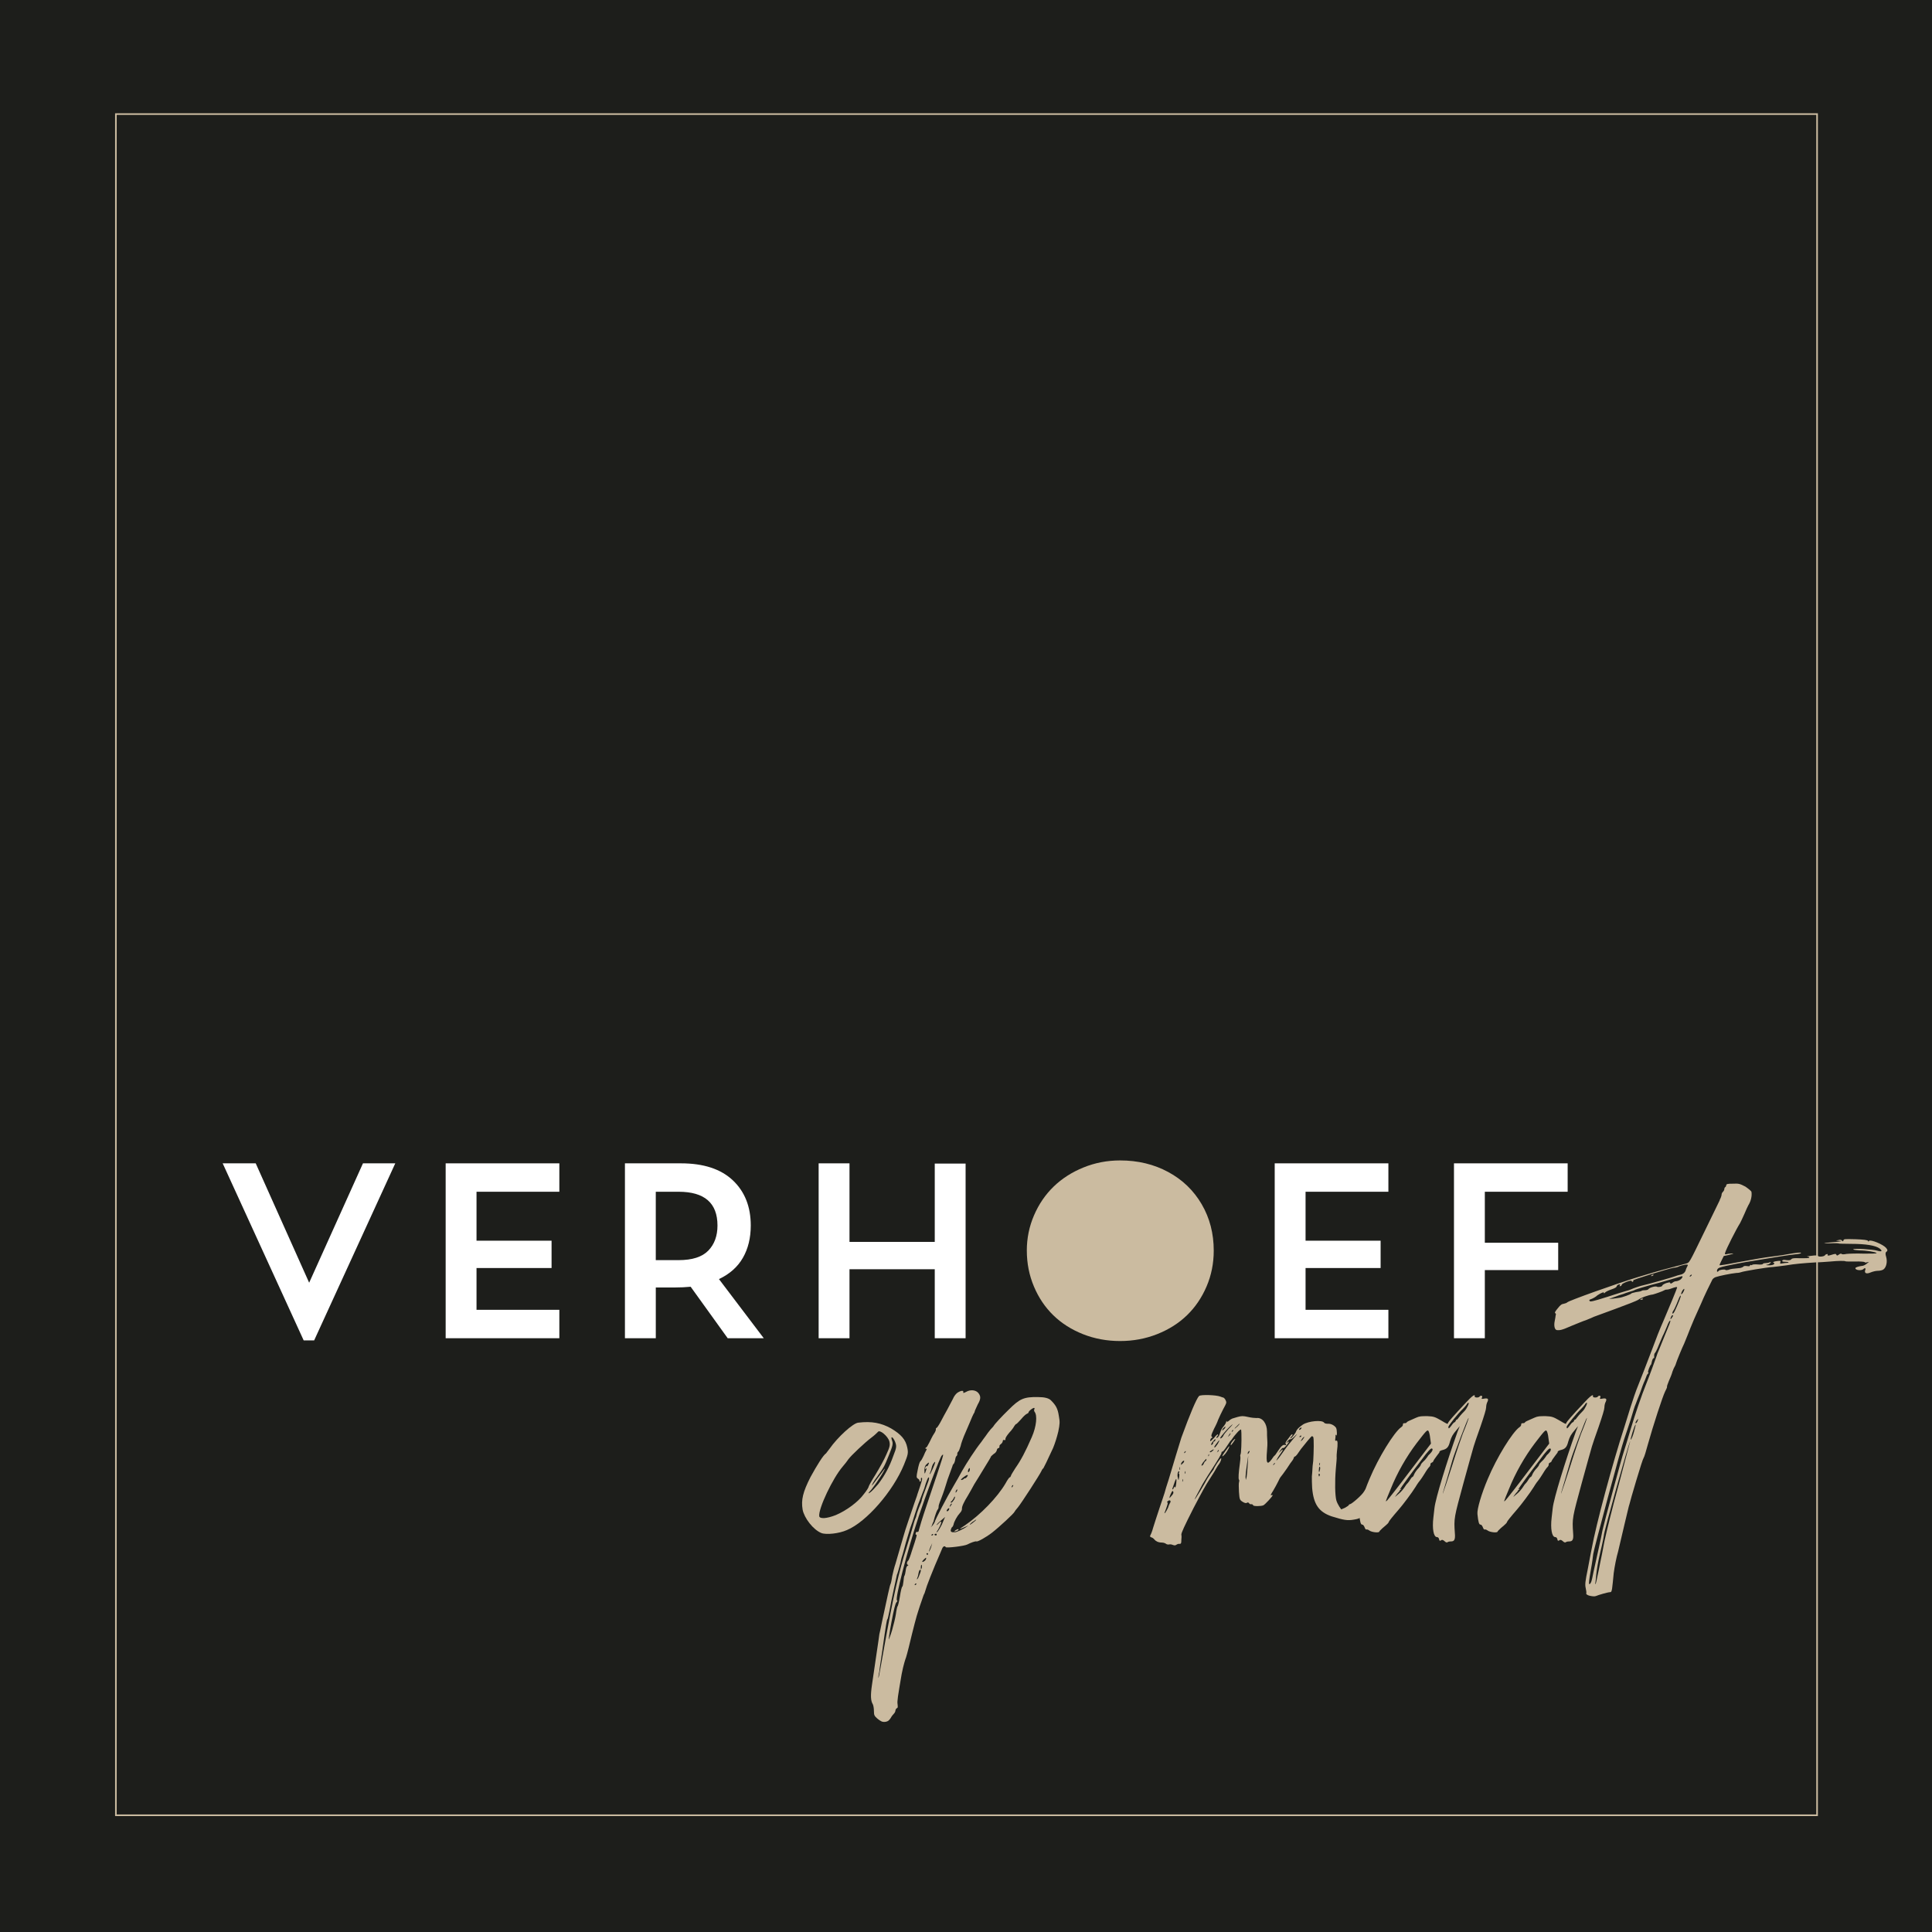 <?xml version="1.0" encoding="UTF-8"?><svg id="uuid-f770f412-1c97-4e77-9f81-464712ecedd2" xmlns="http://www.w3.org/2000/svg" viewBox="0 0 1190.55 1190.55"><defs><style>.uuid-113cc722-b016-48ab-9b94-e166f8f3c3d2{fill:#fff;}.uuid-d7983bf3-2914-4011-b4fd-fb857e7a0392{fill:#cbbba0;}.uuid-a1a0e86c-17f5-4c3f-8bd8-c977edbc4a50{fill:#1d1e1b;}.uuid-2787e0dc-ceef-4ce4-9bda-de5d6b539812{fill:none;stroke:#cbbba0;stroke-miterlimit:10;}</style></defs><rect class="uuid-a1a0e86c-17f5-4c3f-8bd8-c977edbc4a50" x="-51.64" y="-40.37" width="1273.2" height="1273.2"/><path class="uuid-113cc722-b016-48ab-9b94-e166f8f3c3d2" d="m137.22,716.88h20.36l32.93,73.57,33.16-73.57h19.91l-50,109.12h-6.44l-49.92-109.12Z"/><path class="uuid-113cc722-b016-48ab-9b94-e166f8f3c3d2" d="m274.63,824.65v-107.77h70.05v17.51h-51.04v30.16h46.25v16.84h-46.25v25.75h51.04v17.51h-70.05Z"/><path class="uuid-113cc722-b016-48ab-9b94-e166f8f3c3d2" d="m385.1,824.65v-107.77h34.5c13.92,0,24.57,3.48,31.96,10.44,7.38,6.96,11.08,16.25,11.08,27.88,0,7.63-1.62,14.27-4.86,19.91-3.24,5.64-8.16,10-14.74,13.1l27.62,36.45h-22.23l-22.83-31.73c-3.09.3-6.31.45-9.65.45h-11.83v31.28h-19.01Zm19.01-48.12h14.07c8.38,0,14.47-1.95,18.26-5.84,3.79-3.89,5.69-9.06,5.69-15.49,0-13.87-7.98-20.81-23.95-20.81h-14.07v42.14Z"/><path class="uuid-113cc722-b016-48ab-9b94-e166f8f3c3d2" d="m504.47,824.65v-107.77h19.01v48.42h52.54v-48.27h19.01v107.62h-19.01v-42.51h-52.54v42.51h-19.01Z"/><path class="uuid-d7983bf3-2914-4011-b4fd-fb857e7a0392" d="m632.75,770.66c0-7.63,1.48-14.88,4.45-21.76s7.01-12.79,12.12-17.73c5.11-4.94,11.23-8.85,18.34-11.74,7.11-2.89,14.63-4.34,22.57-4.34,10.99,0,20.88,2.38,29.68,7.14s15.66,11.38,20.61,19.86c4.95,8.48,7.42,18,7.42,28.57,0,7.84-1.47,15.2-4.42,22.09-2.95,6.89-6.96,12.79-12.03,17.71-5.07,4.92-11.19,8.8-18.36,11.65-7.17,2.84-14.8,4.27-22.89,4.27s-15.75-1.41-22.87-4.23c-7.11-2.82-13.2-6.69-18.26-11.61s-9.06-10.83-11.97-17.75c-2.92-6.92-4.38-14.29-4.38-22.13Z"/><path class="uuid-113cc722-b016-48ab-9b94-e166f8f3c3d2" d="m785.51,824.65v-107.77h70.05v17.51h-51.04v30.16h46.25v16.84h-46.25v25.75h51.04v17.51h-70.05Z"/><path class="uuid-113cc722-b016-48ab-9b94-e166f8f3c3d2" d="m895.98,824.65v-107.77h70.05v17.51h-51.04v31.43h45.21v16.84h-45.21v41.99h-19.01Z"/><path class="uuid-d7983bf3-2914-4011-b4fd-fb857e7a0392" d="m549.05,880.19c6.2,3.69,9.05,6.87,10.05,11.9.67,3.35.5,4.19-2.01,10.39-6.7,16.42-23.12,35.35-35.18,40.38-4.86,2.18-12.73,3.02-15.75,1.84-5.03-2.01-10.55-9.21-11.56-14.41-1.01-6.03.17-10.89,4.86-20.1,3.85-7.04,7.87-13.57,9.55-14.58.17-.17,1.17-1.51,2.18-2.85,5.03-7.2,14.58-15.92,17.76-16.08,8.21-1,14.07.17,20.11,3.52Zm-26.3,19.1c-.67,1-2.18,3.02-3.52,4.52-6.03,7.04-14.91,25.63-14.41,30.49.33,1.84,4.69,1.51,10.22-.67,6.37-2.68,13.74-8.04,17.26-12.9,1.67-2.01,3.02-4.19,3.02-4.69,0-.33,1.84-3.69,4.19-7.37,2.35-3.85,5.36-9.21,6.7-12.4,2.18-4.69,2.34-5.86,1.84-8.04-.84-3.18-6.03-7.54-7.04-5.86-.5.5-2.18,2.18-4.02,3.52-4.02,3.02-12.57,11.06-14.24,13.4Zm26.97-11.56c.67,1.84.5,3.02-1.84,8.71-3.02,7.54-3.18,7.71-7.71,14.07-1.84,2.35-3.02,4.69-2.85,4.86,0,.17,1.84-2.18,4.02-5.19,2.18-2.85,3.85-5.19,3.85-5.19.5.5-5.36,9.38-8.04,12.73-2.35,2.51-2.51,3.02-1,2.01.84-.5,3.18-3.02,5.03-5.19,4.19-5.53,6.87-10.55,9.38-17.59,2.01-5.03,2.01-5.86,1.01-8.54-1.34-3.18-3.02-3.85-1.84-.67Z"/><path class="uuid-d7983bf3-2914-4011-b4fd-fb857e7a0392" d="m565.13,921.4c3.02-8.88,3.52-10.39,2.85-10.72-.34-.17-.5.17-.5.84.17.5,0,1.17-.33,1.34-.34.33-.67.17-.5-.34,0-.33-.33-1-1-1.34-1.01-.67-1.01-1.17-.17-5.19.5-2.68,1.17-5.03,1.68-5.53.5-.33,1.34-1.84,2.01-3.35.5-1.34,1.34-3.02,1.68-3.52.34-.67.34-1,0-.84-.5.17-.67,0-.5-.33,0-.33.17-.5.5-.5.17,0,1.01-1.34,1.84-3.02.84-1.67,2.01-4.19,2.85-5.36s1.34-2.51,1.17-3.02c0-.5.17-.84.17-.5.34.17,1.51-1.51,2.68-3.69,1.17-2.35,3.18-5.86,4.36-8.04s2.68-5.03,3.35-6.37c.5-1.34,1.67-2.85,2.51-3.52,1.84-1.34,4.02-1.84,3.85-.67-.17.84,0,.84,1.68,0,2.85-1.67,6.2-1.17,7.71.84,1.51,2.01,1.34,3.69-.5,6.87-.67,1.34-1.34,3.02-1.68,3.69-.17.84-.5,1.67-.84,2.01-.17.17-1.34,2.85-2.51,5.7-1.17,2.85-2.85,6.7-3.52,8.21-.67,1.68-1.68,4.36-2.01,6.03-.5,1.68-1.17,3.35-1.51,3.52-.33.33-.67.84-.5,1.34,0,.33-.17,1-.33,1.17-.5.17-.84,1.17-1,2.35-.17,1.17-.67,2.34-.84,2.51-.33.17-.5.67-.67.84,0,.33-1.01,2.85-3.18,8.88-.67,2.35-1.68,5.19-2.01,6.37-.34,1.17-1.34,3.85-2.18,6.03-.84,2.01-1.51,4.02-1.34,4.52,0,.5-.17,1.17-.5,1.51-.5.5-1.51,3.02-2.68,7.54-.33.67-.84,1.84-1,2.51l-.67,1.01,1.17-1.17c.5-.67,1.01-1.51,1.17-1.84.33-1.67,7.87-16.08,11.9-22.79,1.17-1.84,3.35-5.86,5.03-8.88,2.85-5.03,8.04-13.07,11.9-17.93.84-1.17,2.01-2.85,2.68-3.69.67-1.01,2.01-2.85,3.02-4.02,1.17-1.17,2.01-2.18,2.01-2.35.17-.5,4.86-5.7,9.05-9.72,6.87-6.87,9.38-8.04,18.26-7.88q5.87,0,7.88,2.01c3.02,3.02,4.19,5.03,4.86,9.55.67,3.69.67,4.86-.34,9.72-.84,3.52-2.01,7.2-3.18,10.05-3.52,7.71-5.7,12.06-6.03,12.57-.34.17-.84.84-1.17,1.67-1.17,2.51-12.23,19.6-14.41,22.28-1.17,1.34-2.18,2.68-2.18,2.85-.17.84-9.38,9.38-13.91,12.9-3.69,2.85-8.88,5.7-9.55,5.36-.5-.33-3.69.84-5.53,1.84-1.68,1-13.07,2.35-13.4,1.68-.5-1.01-1.67-.5-2.18.84-.33.67-2.18,5.36-4.36,10.22-2.01,4.86-4.36,10.72-5.03,12.73-.67,2.18-1.34,4.19-1.51,4.69-.33.33-1,2.35-1.67,4.36-.67,1.84-1.68,4.86-2.18,6.53-1.01,2.85-3.02,10.55-5.87,22.45-.67,2.51-1.34,5.36-1.67,6.2s-1.51,4.19-2.68,10.22c-2.35,13.74-2.85,16.75-2.51,18.6.17,1.51.17,2.18-.33,2.35-.5.17-.84.67-1.01,1.51,0,.67-.5,1.51-1.01,2.01-.5.5-1.34,1.51-1.84,2.51-.67,1-1.51,2.01-2.35,2.18q-1.34.5-2.85.17c-.67-.17-2.01-1.01-3.18-2.01-1.68-1.51-2.01-2.01-2.01-4.52,0-1.68-.33-3.52-.67-4.19-1.34-2.18-1.51-5.36-.5-12.23,1.34-9.55,4.52-30.33,4.52-31,.17-.33.84-3.85,1.68-7.88,3.18-14.91,4.86-22.62,5.19-22.95.17-.17.67-2.18,1.01-4.69.5-2.34,1.34-5.86,2.01-7.71,1.51-5.36,3.85-13.07,4.86-16.75.5-1.84,1.84-6.2,3.02-9.55,1.17-3.52,2.51-7.37,2.85-8.38.33-1,1.51-4.52,2.68-7.71Zm-1.17,11.06c-1.01,3.35-2.35,7.37-3.02,9.05-.5,1.67-1.68,5.53-2.68,8.88-.84,3.02-1.67,6.37-2.01,7.37-.33.84-1,3.18-1.34,5.19-1.17,4.36-2.01,7.37-2.18,7.37,0,0-3.52,15.92-4.52,21.78-.67,3.18-1.17,5.7-1.34,5.7-.33,0-.84,2.68-3.18,19.43-.67,4.86-1.67,10.72-1.84,12.9-.5,2.01-.67,3.85-.5,3.85s1.67-8.54,3.52-18.93c5.36-30.16,8.88-46.24,13.91-61.82,1.51-5.03,3.35-10.89,3.85-12.9.5-2.01,1.17-4.02,1.34-4.36.33-.5.84-2.18,1.17-3.69.5-1.51,1.34-3.85,2.01-5.36.67-1.34,1-2.68.84-2.68,0-.17.84-2.68,4.02-11.23,1-2.68.33-3.69-.67-1.17-.67,1.84-1,2.51-1.84,5.53-.34.67-1.17,3.02-2.01,5.19-.84,2.01-2.51,6.53-3.52,9.88Zm2.01,2.51c-7.04,21.11-14.58,50.43-13.24,51.27.33.17.33.5-.34,1.17-.67.84-1.51,4.02-3.02,12.06-1.17,6.2-1.84,11.06-1.68,10.89.17-.33,1.17-2.85,2.01-5.7.84-3.02,2.01-7.54,2.34-9.88.33-2.51.84-4.69,1-4.86.34-.17,1.01-3.02,1.51-6.2.5-3.35,1.17-6.03,1.51-6.03.17,0,.5-1.51.67-3.18.17-1.68.33-3.35.67-3.52.17-.33.5-1.51.67-2.85.17-1.67.5-2.68,1-3.18.84-.33.84-.67.34-.67-.84-.33-.67-1.84.33-2.68.33-.33,1.34-3.02,2.18-5.86,2.85-8.54,3.35-10.39,2.68-10.05-.33.17-.5-.17-.33-.84.17-.84.5-1,1-.84.5.17.84-.17,1.01-1.34.17-.84,2.18-7.54,4.69-14.91,11.06-32.84,11.06-32.5,9.38-30.83-1,.67-10.05,24.96-14.41,38.03Zm-1.17,41.05c0-.17-.17-.17-.5-.17s-.5.33-.67.67c0,.33.33.33.5.17.33-.17.67-.5.67-.67Zm2.35-8.71c-.5,0-.84.67-1.17,2.35-.17,1.34-.67,2.68-.84,3.02-.17.17-.17.5,0,.5.33,0,1-1.34,1.51-2.85.84-2.01,1-2.85.5-3.02Zm.84-2.85q-.34-.67-.5.67c-.17,2.18,0,2.35.5,1.17.17-.5.17-1.34,0-1.84Zm.33-2.18c-.17.67,1.51-.17,2.18-1.17.17-.5.33-1.01.17-1.17-.17-.17-2.18,1.67-2.35,2.35Zm1.34-56.46c0,2.85.17,2.85,1,.17.5-1.34.5-1.67,0-1-.5.67-.67.5-.5-.5.17-.67.5-1,.67-1,.34.17.67,0,1.01-.5,1-1.84.67-2.18-.67-.84-1.17,1-1.34,1.67-1.51,3.69Zm1.34,51.94c.17.17.5.5.5.5.17-.17.34-.33.34-.67.17-.33-.17-.5-.34-.5-.5,0-.67.33-.5.67Zm3.18-6.2c-1.17,2.34-2.18,5.36-1.51,4.36.33-.5,1-2.01,1.34-3.35.5-1.68.5-2.01.17-1Zm-1.01-43.23c.17-.17.84-1.67,1.68-3.35,1.68-3.85,1.84-5.03.67-3.52-.5.5-1.17,1.84-1.34,2.85-.17,1-.67,2.35-1.01,3.18-.33.67-.33,1,0,.84Zm1.17,37.87c.33,0,.67-.34.67-.67.17-.33-.17-.33-.5-.17-.67.5-.84.84-.17.84Zm1.84-.17q.84.5,1.01-.33c.17-.5-.17-.67-.84-.5-.67.33-.67.5-.17.84Zm1.01-6.37c0,.33.5-.17,1.17-.84.67-.84,1.51-1.34,1.68-1.01.33.33-1.68,4.69-2.68,5.86q-.5.67,0,.5c.5-.17,1.84-2.35,3.02-4.69,1-2.51,2.01-4.52,2.01-4.69,0,0-1.17,1.01-2.51,2.18-1.51,1.17-2.68,2.51-2.68,2.68Zm6.2-8.54c.33.5,1.34-.17,1.51-1.17.17-.67,0-.84-.84-.17-.5.5-.84,1.01-.67,1.34Zm1.84-2.68c-.17.17.17,0,.5-.33.33-.5.84-1.17.84-1.34,0-.33-.33-.33-.67.17-.33.5-.67,1.17-.67,1.51Zm1.01-2.51c.5,0,1.17-1,1.84-2.01.5-1.17.5-1.84.33-1.68-.33.17-.67.67-.67,1-.17.34-.67,1.01-1.17,1.68-1,.84-1,1-.33,1Zm-.34,16.75c-.17,1,.17,1.34,1.01,1.51h1.51c.17.17,1.51-.33,3.02-1.01,1.51-.67,3.35-1.67,4.19-2.34,1.34-.84,1.34-1.01.17-.34-2.18,1.01-4.36,1.84-4.36,1.68.17-.17,1.51-1.17,3.35-2.35,9.38-6.37,19.77-17.09,24.8-25.63,1.17-2.18,2.34-3.85,2.68-3.85s.5-.5.67-.84c0-.5,1.34-2.51,2.68-4.69,3.52-5.03,6.2-10.05,10.22-19.27,2.85-6.53,3.52-13.4,1.68-15.58-.34-.5-.34-1.17-.17-1.51.34-.33.17-.67,0-.84-.67-.33-3.85,2.18-3.52,2.85,0,.17-.34.33-.84.67-.67.17-2.35,1.67-3.69,3.35-1.34,1.51-2.85,3.02-3.02,3.02-.34,0-.67.5-1.17,1.17-.33.67-1.68,2.68-3.18,4.19-1.67,2.01-2.51,3.35-2.34,4.02,0,.5-.17.67-.67.5-.67-.17-1,0-1,.84-.17.67-.67,1.34-1.17,1.67-.67.5-1,1.01-.84,1.51,0,.5-.17.84-.67,1-.5,0-.84.5-1,1.34-.17.67-.84,1.68-1.84,2.18-.84.67-1.51,1.34-1.68,1.51,0,.33-1.84,3.35-4.02,6.87-2.18,3.69-5.03,8.21-6.37,10.39-1.17,2.18-2.85,5.19-3.85,6.87-2.51,4.02-3.85,6.87-3.69,8.21,0,.67-.33,1.68-1.34,2.68-1.68,1.84-3.52,5.19-3.85,7.04-.17.67-.5,1.34-.84,1.51-.33.17-.67,1-.84,1.68Zm2.85.33c.84-.5,1.51-.84,1.84-.67.5.33-.84,1.34-2.18,1.34-.5.17-.5,0,.34-.67Zm.17-23.96c-.17,1.17.17.84.84-.33.34-.67.17-1-.17-.84-.17.17-.5.67-.67,1.17Zm3.69-7.04c.5-.17,1-.33,1.34-.67.17-.33.5-.5.67-.33.33,0,.84-.33,1.34-1,1.17-1.68-.17-1.34-2.51.5-1.34,1.17-1.67,1.51-.84,1.51Zm4.19-4.86c.34,0,.67-.67.84-1.34,0-.67,0-1.17-.17-1.17s-.67.5-.84,1.34c-.33.67-.17,1.17.17,1.17Zm3.35,30.16c-1.17.67-2.18,1.67-2.51,2.01-.17.5.34.17,1.51-.67,1.01-.84,2.18-1.67,2.35-2.01.33-.33-.33-.17-1.34.67Zm23.96-22.12c-.33.17-.67.67-.67,1.01-.17.67.17.5.84-.5.17-.5.17-.67-.17-.5Z"/><path class="uuid-d7983bf3-2914-4011-b4fd-fb857e7a0392" d="m747.25,882.36c-.84,2.01-1.01,2.51-.5,3.02.5.33.5.5,0,.67-.5.17-.84.84-1,1.51q-.17,1.17,1.17-.33c.84-.67,1.84-1.84,2.35-2.51.5-.5,1.17-1,1.34-.84,0,.33-.17.84-.67,1.34-.5.5-.5.84-.17.84.84-.17,1.51-1.17,2.18-3.35.33-1.17,1.17-2.85,2.01-3.69.84-1,1.51-2.18,1.68-2.85,0-.5.17-.67.33-.33,0,.5.34.5,1.34-.33.67-.67,1.67-1.17,2.01-1.34.34-.17,1.84-.5,3.35-1.01,2.51-.67,3.35-.67,6.37,0,2.01.5,4.36.67,5.2.67,3.69-.5,6.53,3.35,6.53,8.38,0,1.17,0,3.52.17,5.36.17,1.67,0,4.69-.17,6.37-.67,7.71,0,9.21,2.85,5.36.67-1,1.51-2.18,1.84-2.35.17,0,1.01-1.17,1.84-2.51,2.18-3.35,3.35-4.36,4.52-4.02.84.33,1,.17.5-.5-.34-.5-.17-1,.5-2.01.67-.84,1.51-2.01,2.01-2.68.5-.67,1-1.34,1.34-1.34.67,0,.33.67-.5,1.51-.34.33-.67.84-.5,1.01.34.33,3.35-3.35,3.52-4.36.33-1,1.67-2.51,4.19-4.19,3.35-2.18,11.9-3.02,13.07-1.17.34.5,1.34.67,2.35.67,1.84-.17,4.02,1.01,5.03,2.51.67,1.34.67,5.7,0,4.52q-.5-.67-.33.17c0,.5,0,1.51-.17,2.18-.17,1,0,1.34.67,1,.84-.33,1.01,1.84.34,6.87-.17,1.17-.17,2.68-.17,3.02.17.5-.17,3.85-.5,7.54-.67,7.87-.5,16.42.33,19.43.34,1.17,1.17,2.85,1.84,3.85l1.17,1.68,2.35-1.01c1.17-.67,2.18-1.34,2.35-1.68,0-.33.34-.5.67-.5,1.17-.17,7.54-5.7,8.71-7.88.67-1.17,1.51-2.01,1.84-2.01.17,0,.5-.5.67-1.01.17-1.34,2.68-4.86,4.02-6.03,1.17-.84,1.17-1,.34-.5-1.17.33-1.01.33,0-1.17.5-1,1.51-2.68,1.84-3.69q.84-1.84,1-.5c0,.67-.17,1.51-.5,1.84-.84.67-1.01,2.01-.34,1.84.34,0,.67-.33.84-1.01,0-.5.5-1.51,1.17-2.01.5-.67,1-1.68,1.34-2.35.34-.67.34-.33.17.84-.17,1.17-1.17,3.02-2.35,4.86-1.34,1.67-2.51,3.85-3.02,4.69-.34,1-1.34,2.85-2.35,4.19-.84,1.34-1.68,2.51-1.51,2.51.5,0,3.69-4.19,4.36-5.7.34-.84,1.51-2.35,2.35-3.35,1.51-1.84,1.68-1.84,1.01-.67-.17.84-2.01,3.69-3.85,6.37-2.51,3.85-3.02,4.86-2.35,4.69.5-.17,1.01-.5,1.01-1.01,0-.33.17-.5.5-.5.33-.17.84-.67,1.17-1.34.34-.67,1.17-2.35,2.01-3.52,1.68-2.68,3.18-6.87,2.35-6.87-.5,0,1.51-4.02,2.35-4.36,1-.34-.67,8.38-3.02,15.41-.67,2.18-4.53,8.38-5.87,9.88-.67.67-.67,1.01-.17,1.17.84.34-3.52,3.85-4.69,3.85-.5.17-1.51.67-2.18,1.17-.67.84-2.18,1.34-4.52,1.68-3.85.67-6.03.33-13.57-2.01-7.88-2.68-11.22-7.37-12.06-17.59-.17-2.18-.17-5.36-.17-7.04.17-1.84.34-3.69.34-4.52,0-.67.17-2.85.5-5.03.33-5.36.5-13.91,0-14.74-.17-.33-.67-.5-.84-.5-.34,0-4.52,5.03-6.7,7.88-.84,1.17-1.84,2.68-2.35,3.35-.5.67-1.17,1.34-1.51,1.34s-.5.5-.67,1.01c-.17.5-.5,1.17-.84,1.51-.34.33-1.84,2.51-3.35,4.86-1.68,2.35-3.18,4.52-3.69,5.03-.34.33-1.17,1.84-1.68,3.02-.67,1.34-2.01,3.85-3.02,5.53-1.51,2.35-1.84,3.18-1.17,2.85.33-.17.84-.17.84,0-.17.84-4.52,5.53-5.7,6.2-1.51.67-6.2.67-6.37,0,0-.33-.5-.67-1-.67-.67.17-1.34-.17-1.51-.67-.5-.5-.84-.5-1.34-.17-.5.33-1.34.17-2.68-.67-1.84-1.17-1.84-1.68-2.18-6.03-.17-2.68-.17-5.36,0-5.86.17-.67.33-1.34,0-1.68-.5-.67-.17-4.69.5-9.55.33-2.18.5-4.19.33-4.86-.17-.33,0-1.01.17-1.34.34-.33.67-7.54.5-12.9-.17-2.68,0-2.68-1.34-1.68-.67.5-2.01,2.18-3.18,3.52-1.01,1.51-2.01,2.85-2.35,3.02-.17.17-1.17,1.68-2.35,3.52-1.17,1.84-2.35,3.18-2.68,3.02-.17-.17-.33,0-.33.33.17.84-1.68,3.85-8.38,14.24-1.51,2.51-3.52,5.53-4.19,7.04-.67,1.34-1.84,3.52-2.51,4.69-.67,1.34-1.34,2.51-1.51,3.02,0,.84,6.54-10.22,7.71-12.57.34-.67,1.34-2.01,2.18-3.35.84-1,1.68-2.35,1.84-2.51.17-1.17,4.02-6.87,4.52-6.87s-.34,2.51-1.17,3.52c-.34.33-1.17,1.67-1.84,2.85-.67,1.34-2.51,4.19-4.02,6.53-2.51,3.85-4.52,7.54-9.88,17.76-5.7,11.22-7.54,15.25-7.54,16.42.17.5.17,2.18,0,3.35,0,2.01-.17,2.35-1.17,2.35-.5-.17-1.34.17-1.84.5-.67.5-1.17.5-2.18.17-.67-.33-1.68-.5-2.35-.33-.5.17-1.34,0-1.84-.33-.33-.33-1.51-.84-2.68-.84-2.18,0-3.69-.84-4.52-1.84-.34-.5-1.17-1.17-1.84-1.34-.84-.17-1.01-.67-.67-1.34.33-.5,1.17-2.51,1.68-4.52,1.34-4.19,1.51-4.86,4.19-12.9,1.17-3.35,2.35-7.04,2.85-8.54.33-1.34,1.51-5.19,2.68-8.71,1.01-3.52,3.02-10.05,4.36-14.58,1.34-4.36,2.85-9.38,3.35-10.89,5.36-14.74,9.38-24.13,10.89-25.63,1-1,10.55-.67,13.07.33.67.33,1.51.5,2.01.67.34.17,1.01.84,1.34,1.68.67,1.51.5,1.68-1.51,5.36-1.17,2.18-2.51,5.19-3.18,6.7-.5,1.51-1.34,3.18-1.67,3.85-.34.67-1.17,2.18-1.68,3.52Zm-27.64,42.72c-.5.33-.5.67-.17.84s0,1.34-.84,3.69c-1.17,3.02-1.34,3.35-.5,2.51.5-.67,1.17-2.01,1.68-3.02.33-1.17.84-2.35,1.17-2.85,1.01-1.34-.17-2.35-1.34-1.17Zm3.35-5.86c-.34-.67-.5-.67-1.17.67-.84,1.68-1.34,3.18-1.01,3.18,0,0,.67-.67,1.34-1.51.84-1.01,1.17-1.68.84-2.35Zm1.84-4.86c.5-4.69-.17-3.69-2.18,2.51-.34.67-.17,1.17.17.84.17-.17.5-.67.67-1.17q.17-.84.5-.17c.34.67.5,0,.84-2.01Zm1.84-4.36c.17-1,.17-1.84-.17-1.84-.17,0-.17-.33.17-.84.17-.5.17-.84-.17-.67-.67,0-1.17,2.18-.67,3.85.17.84.33,1.51.5,1.51,0-.17.17-1.01.34-2.01Zm.17-5.03c-.17.67-.17,1,.17.67.17-.5.17-1,.17-1.34,0-.5-.34-.17-.34.67Zm2.85-4.36c.17-.67,0-.67-.84-.17-.5.5-1.01,1.17-1.01,1.68-.17.67,0,.67.67,0,.5-.5,1.17-1.01,1.17-1.51Zm-.67,10.89c0-.33-.17,0-.34.84-.17.67,0,1,.17.5.17-.34.33-1.01.17-1.34Zm1.17-16.25c.5-.5.67-1,.5-1,0-.17-.5.17-.84.67q-.34.84.33.33Zm.34,11.39c0-.33-.17,0-.34.67-.17.84-.17,1,.17.67.17-.33.33-1,.17-1.34Zm12.9-7.2c.17-.67,0-.67-1.01.5-1.68,1.84-2.51,3.52-1.68,3.18.5-.17,1.01-.84,1.17-1.51.33-.5.67-1.17.84-1.17.33,0,.67-.5.67-1Zm1.17-2.51c0,.5,0,.67.34.17.17-.33.17-.84,0-1.01,0-.17-.17.17-.34.84Zm1.34-2.01c.17,0,1-.5,1.51-1,.84-.84.67-1-.5-.33-1.51.84-1.84,1.34-1,1.34Zm1-4.69c.34-.17.67-.67.67-1.17.17-.5.34-.84.67-.84s.67-.33.67-1c.17-.67,0-.67-1.01.5-1.51,1.51-2.18,3.18-1.01,2.51Zm1.68,1.67c.34,0,1.01-1,1.84-2.18,1.51-2.68,1.17-2.85-.67-.33-1.51,2.01-1.84,2.68-1.17,2.51Zm1.68,2.51c-.5.67-.5.84.17.17.5-.33.84-.84.5-1,0-.17-.5.17-.67.84Zm1.68-8.38c-.17,1,1.51-.34,1.84-1.17.17-.67,1.51-2.35,3.02-4.02,3.18-3.18,3.69-4.19,1.01-1.68-2.01,1.84-5.7,6.37-5.86,6.87Zm1.34-4.52c.17-.17.84-.67,1.34-1.17.5-.67.67-1.17.5-1.17-.34,0-.84.5-1.51,1.17-.33.67-.67,1.17-.33,1.17Zm4.19,9.72c.5,0-1.17,3.02-2.34,4.52-2.51,2.85-2.51,1.84-.17-1.34,1.17-1.68,2.35-3.18,2.51-3.18Zm.84-8.04c-.17,0-.67.5-1,1.17-.5.67-.67,1-.67,1,.17,0,.67-.5,1.17-1,.34-.67.67-1.17.5-1.17Zm2.85,3.69c-.17.5-2.35,3.69-2.68,3.69-.17.17-.17-.17,0-.67,0-.84,2.68-3.85,2.68-3.02Zm-1.84-4.69c.5-.33.67-.84.5-1.01,0-.17-.5.17-.67.67q-.5.84.17.33Zm1.51-1.84c.17,0,.84-.67,1.84-1.51.84-.84,1.34-1.51,1.17-1.51s-.84.67-1.68,1.51c-1,.84-1.51,1.51-1.34,1.51Zm8.04,22.28l.33-5.7-.84,5.7c-.5,3.18-.84,6.53-.84,7.54l.17,1.84.5-1.84c.17-1.01.5-4.52.67-7.54Zm0-7.04q-.17.84.5,0c.33-.5.67-1.01.67-1.34,0-.17-.17-.17-.5,0-.34.33-.67.84-.67,1.34Zm16.25,6.87c.34-.33.67-.84.5-.84-.17-.33-.5.17-.84.67-.5.67-.34.84.33.17Zm2.18-3.18c.67-.67,2.34-3.02,3.85-5.19,1.51-2.18,4.19-5.53,6.03-7.71,2.68-3.18,2.68-3.35.67-1.34-1.17,1.17-2.51,2.18-2.68,1.84-.33-.17-1.17.5-1.84,1.34s-.84,1.17-.34.84c1.68-1.51,1.68-.67-.17,1.51-1,1.34-2.01,2.01-2.18,1.67-.17-.17-.84.34-1.51,1.34l-1.34,1.84,1.51-1.34c1.68-1.84,1.51-.5-.34,1.84-.67,1-1.67,2.35-2.01,3.18-.67,1.17-.5,1.17.34.17Zm13.23-18.43c-.17.5.17.33.84,0,.5-.5.84-1,.67-1-.33-.5-1.51.5-1.51,1Zm.84,3.85c-.84.5-.84,1-.17.84.34,0,.67-.33.67-.67.17-.17-.17-.34-.5-.17Zm.5,3.18c.34-.17,1.01-.84,1.34-1.51.67-.84.67-1.01.17-.84-.34.33-1.01,1-1.34,1.68-.67.84-.67,1-.17.67Zm11.06,20.27c-.34,0-.5.33-.34.84,0,.5.17.84.34.84,0-.17.34-.5.34-.84.17-.5-.17-.84-.34-.84Zm-.17-2.68c-.17.84,0,1.67.17,1.67,0,0,.34-.84.5-1.67.17-.84,0-1.68-.17-1.68-.34,0-.5.84-.5,1.68Zm.17-3.18c-.17.67,0,1.01.17.67.17-.5.33-1,.33-1.34-.17-.5-.33-.17-.5.67Z"/><path class="uuid-d7983bf3-2914-4011-b4fd-fb857e7a0392" d="m914.29,861.92c2.51-.5,3.18,0,2.35,1.84-.5.84-.84,2.35-.84,3.52s-1.17,5.03-3.52,11.89c-2.01,5.53-3.85,11.06-4.19,12.23-.34,1.17-3.18,11.22-6.2,22.28-5.86,21.61-6.03,21.78-5.36,31.16.34,3.85-.34,5.03-2.35,5.03-1.01,0-1.84.17-2.18.5-.5.33-1.17,0-1.84-.67-1-.84-1.51-1-2.18-.5-.67.5-1.01.33-1.17-.67-.17-.84-.67-1.34-1.34-1.34-2.01,0-3.02-5.03-2.18-12.06.17-1.84.5-4.69.67-5.86.67-6.03,7.71-28.82,14.24-47.08l1.34-3.35-1.68,2.01c-2.85,3.35-3.35,4.36-4.36,7.54-.84,3.35-1.84,4.52-4.69,5.19-1.34.33-2.01.84-1.84,1.51,0,0-.84,1-1.67,2.18-1.01,1.34-1.84,2.51-2.01,3.02,0,.33-.5.84-1,1.01-.5.17-.84.67-.84,1,.17.5-.17,1.01-.5,1.51-.5.33-1.84,2.18-3.02,4.19-1.17,1.84-2.35,3.69-2.68,4.02-.34.33-1.84,2.35-3.02,4.36-2.18,3.52-7.71,10.89-10.22,13.74-4.36,5.03-6.03,7.2-6.2,7.71-.17.67-.67,1.17-3.85,3.85-1,1.01-2.01,1.84-2.01,2.18-.34.84-4.69.33-6.03-.67-.67-.5-1.51-.84-1.84-.67-.33.17-.84-.33-1.17-1.34-.34-.84-.84-1.68-1.51-1.68-.84,0-1.34-1.51-1.84-6.53-.34-2.85,2.51-12.57,6.37-21.61,5.53-13.24,15.08-28.65,19.43-31.83.84-.5,1.17-1.17,1.17-1.68,0-.67.17-.84,1-.84.67,0,1.17-.17,1.34-.5,0-.34,1-.84,5.7-2.85,2.18-1,3.35-1,7.04-1,3.85.17,4.69.5,8.21,2.51,4.52,2.68,4.19,2.51,4.52,1.68.17-.67,2.85-3.85,10.72-12.23,4.02-4.36,6.03-5.86,5.7-4.19-.34.84,2.18,1,2.85.33.84-1.17,2.18-.67,1.68.33-.5,1-.33,1,1.01.84Zm-45.4,44.57l12.9-16.92-.5-3.52c-.17-1.84-.67-3.69-1.01-4.19-.67-1.01-1.34-.34-7.37,7.54-6.2,8.21-11.9,18.09-15.92,28.15-3.52,8.38-3.35,8.21-2.18,7.04.67-.67,7.04-8.71,14.07-18.09Zm13.4-13.91c-.67,0-2.18,1.34-6.7,7.54-5.7,7.37-12.56,16.92-12.73,17.42,0,.17.34.17.84,0,.33-.17.17,0-.67.5-.67.5-1.01.84-.67.84s.17.17-.17.33c-.34.33-1.17,1.17-1.84,2.18-1,1.51-1,1.34,1.34-.67,1.51-1.17,3.02-3.02,3.69-4.02.67-1,1.51-2.34,2.01-2.68.5-.5,1.17-1.51,1.68-2.35.5-.84,1.01-1.51,1.34-1.51.17,0,.67-.67.84-1.17.17-.67,1.17-2.35,2.18-3.52,1.17-1.17,2.18-2.51,2.18-3.02.17-.5,1.01-1.34,1.68-2.01.84-.67,1.68-1.84,2.18-2.51.34-.67,1.01-1.51,1.51-1.84,1.68-1.67,2.35-3.18,1.34-3.52Zm22.62-18.77c-.5.34-8.88,22.28-9.88,25.97-.17.5-1.68,5.7-3.35,11.56-4.36,14.41-3.18,11.56,3.18-8.21,2.85-9.21,5.87-17.93,6.54-19.6,1.84-4.36,4.02-10.22,3.52-9.72Zm-2.35-4.36c1.51-1.68,3.02-5.03,2.35-5.03-.33,0-.84.5-1.17,1.17-.34.5-1.34,1.68-2.18,2.51-3.18,3.02-9.05,10.39-9.05,11.23.17,1.34.34,1.17,2.01-1,.67-1.01,1.51-1.84,1.67-1.84.34,0,.67-.5.84-.84.17-.5.34-.84.67-.84s.67-.5,1.01-1.01c.67-.84,1.34-1.84,3.85-4.36Z"/><path class="uuid-d7983bf3-2914-4011-b4fd-fb857e7a0392" d="m987.17,861.92c2.51-.5,3.18,0,2.35,1.84-.5.84-.84,2.35-.84,3.52s-1.17,5.03-3.52,11.89c-2.01,5.53-3.85,11.06-4.19,12.23-.34,1.17-3.18,11.22-6.2,22.28-5.86,21.61-6.03,21.78-5.36,31.16.34,3.85-.34,5.03-2.35,5.03-1.01,0-1.84.17-2.18.5-.5.33-1.17,0-1.84-.67-1-.84-1.51-1-2.18-.5-.67.5-1.01.33-1.17-.67-.17-.84-.67-1.34-1.34-1.34-2.01,0-3.02-5.03-2.18-12.06.17-1.84.5-4.69.67-5.86.67-6.03,7.71-28.82,14.24-47.08l1.34-3.35-1.68,2.01c-2.85,3.35-3.35,4.36-4.36,7.54-.84,3.35-1.84,4.52-4.69,5.19-1.34.33-2.01.84-1.84,1.51,0,0-.84,1-1.67,2.18-1.01,1.34-1.84,2.51-2.01,3.02,0,.33-.5.84-1,1.01-.5.17-.84.67-.84,1,.17.5-.17,1.01-.5,1.51-.5.33-1.84,2.18-3.02,4.19-1.17,1.84-2.35,3.69-2.68,4.02-.34.33-1.84,2.35-3.02,4.36-2.18,3.52-7.71,10.89-10.22,13.74-4.36,5.03-6.03,7.2-6.2,7.71-.17.67-.67,1.17-3.85,3.85-1,1.01-2.01,1.84-2.01,2.18-.34.84-4.69.33-6.03-.67-.67-.5-1.51-.84-1.84-.67-.33.17-.84-.33-1.17-1.34-.34-.84-.84-1.68-1.51-1.68-.84,0-1.34-1.51-1.84-6.53-.34-2.85,2.51-12.57,6.37-21.61,5.53-13.24,15.08-28.65,19.43-31.83.84-.5,1.17-1.17,1.17-1.68,0-.67.17-.84,1-.84.67,0,1.17-.17,1.34-.5,0-.34,1-.84,5.7-2.85,2.18-1,3.35-1,7.04-1,3.85.17,4.69.5,8.21,2.51,4.52,2.68,4.19,2.51,4.52,1.68.17-.67,2.85-3.85,10.72-12.23,4.02-4.36,6.03-5.86,5.7-4.19-.34.84,2.18,1,2.85.33.84-1.17,2.18-.67,1.68.33-.5,1-.33,1,1.01.84Zm-45.4,44.57l12.9-16.92-.5-3.52c-.17-1.84-.67-3.69-1.01-4.19-.67-1.01-1.34-.34-7.37,7.54-6.2,8.21-11.9,18.09-15.92,28.15-3.52,8.38-3.35,8.21-2.18,7.04.67-.67,7.04-8.71,14.07-18.09Zm13.4-13.91c-.67,0-2.18,1.34-6.7,7.54-5.7,7.37-12.56,16.92-12.73,17.42,0,.17.34.17.84,0,.33-.17.17,0-.67.5-.67.5-1.01.84-.67.84s.17.17-.17.33c-.34.33-1.17,1.17-1.84,2.18-1,1.51-1,1.34,1.34-.67,1.51-1.17,3.02-3.02,3.69-4.02.67-1,1.51-2.34,2.01-2.68.5-.5,1.17-1.51,1.68-2.35.5-.84,1.01-1.51,1.34-1.51.17,0,.67-.67.84-1.17.17-.67,1.17-2.35,2.18-3.52,1.17-1.17,2.18-2.51,2.18-3.02.17-.5,1.01-1.34,1.68-2.01.84-.67,1.68-1.84,2.18-2.51.34-.67,1.01-1.51,1.51-1.84,1.68-1.67,2.35-3.18,1.34-3.52Zm22.62-18.77c-.5.34-8.88,22.28-9.88,25.97-.17.5-1.68,5.7-3.35,11.56-4.36,14.41-3.18,11.56,3.18-8.21,2.85-9.21,5.87-17.93,6.54-19.6,1.84-4.36,4.02-10.22,3.52-9.72Zm-2.35-4.36c1.51-1.68,3.02-5.03,2.35-5.03-.33,0-.84.5-1.17,1.17-.34.5-1.34,1.68-2.18,2.51-3.18,3.02-9.05,10.39-9.05,11.23.17,1.34.34,1.17,2.01-1,.67-1.01,1.51-1.84,1.67-1.84.34,0,.67-.5.84-.84.17-.5.34-.84.67-.84s.67-.5,1.01-1.01c.67-.84,1.34-1.84,3.85-4.36Z"/><path class="uuid-d7983bf3-2914-4011-b4fd-fb857e7a0392" d="m1059.71,739.45c.67-1.17,1.17-2.68,1.17-3.18,0-.67.33-1.34.84-1.84.5-.5.84-1.17.84-1.67,0-.33.17-1,.5-1.17.33-.17.67-.67.67-1.17.17-.84.67-1,4.19-1,3.52-.17,4.19,0,7.71,1.84,1.84,1.34,3.69,2.68,3.69,3.35.33,2.51-.34,5.53-2.01,8.21-.33.5-1.34,2.85-2.35,5.19-1,2.35-2.35,5.03-2.68,5.7-2.35,3.69-8.54,15.92-9.21,18.26-.34,1.17-.17,1.17,2.01.67,1.34-.17,2.68-.33,3.02-.17.34,0-.84.33-2.68.84l-3.18.67-1.34,2.68c-.84,1.68-1.34,2.85-1.34,3.02.17.17,4.53-.5,9.55-1.51,14.58-2.68,17.59-3.18,22.79-3.85,2.51-.33,6.7-.84,9.05-1.34,6.7-1.17,9.05-1.34,8.88-.84,0,.33-1.84.67-3.85.84-3.52.33-12.57,1.84-29.99,4.69-3.69.67-9.21,1.67-12.06,2.35-4.52,1-5.19,1.34-5.7,2.34-.33.67-.17,1.34,0,1.34.34,0,.67-.33.84-.5.17-.67,3.69-1.17,4.19-.67.17.33,1,.17,1.84,0,1.51-.67,2.68-.67,7.37-1.17.84-.17,1.51-.5,1.84-.84.17-.33,1.01-.5,2.18-.33,1.17.17,1.84.17,1.84-.33.17-.33.5-.5.67-.33.17.17.67.17.84-.17.17-.17,1.68-.33,3.35-.17,1.84.17,3.02,0,3.18-.33,0-.34.84-.5,1.51-.5.84,0,2.01-.17,2.68-.5q1.17-.33.34.5c-.5.5-1.51,1-2.18,1-.67.17-.33.33.84.33,2.68.17,4.52-.67,3.52-1.51-.67-.33-.67-.5.17-.67.5-.33,1.67-.33,2.51-.5,1.34-.17,1.68,0,1.34.84-.33.84-.17,1.01,1.34.67,1-.17,2.18-.33,2.85-.33s1.01-.17.84-.33c-.17-.17-1.17-.33-2.18-.33-1.34,0-1.84-.17-1.68-.67.17-.5.84-.67,2.68-.33,1.84.17,2.51,0,3.02-.67.5-.5,1.67-.67,5.53-.5,3.02,0,5.03,0,5.36-.33.34-.33-.17-.67-1.17-.67-.67,0,.33-.33,2.51-.5,2.18-.33,4.02-.33,4.02,0,.34.84,3.85.5,4.36-.33.5-.84,2.18-1.01,1.67-.34-.33.67.5.67,2.01.17,2.68-.84,3.02-.84,3.35-.17.34.67.5.67,1.68-.17.67-.5,1.34-.67,1.51-.33.34.33,1.51.33,3.02,0,1.51-.17,6.37-.33,10.72-.17,4.36,0,7.88,0,7.88-.33-.34-.67-6.37-1.68-10.55-1.68-2.18-.17-3.85-.33-3.85-.67.17-.67,12.06,0,14.74.84,2.85.84,3.52.33,1.51-1.34-2.51-1.84-8.38-2.85-17.59-2.85-4.19,0-7.54-.17-7.37-.17,0-.17-2.18-.33-4.86-.17-6.2.17-5.53-.17.84-.67,5.2-.34,6.87-.84,3.85-.84l-1.84-.17,1.68-.33c1.17-.33,1.84-.17,2.18.5q.5.67.84-.33c.17-.84.67-.84,7.54-.67,4.86.17,7.37.5,7.54,1.01.17.5.5.5.67,0,1.01-1.01,8.71,2.18,10.55,4.36,1.01,1.34,1.01,1.68,0,2.51-.5.33-.5,1.34,0,3.02.84,2.85.17,6.37-1.67,7.71-.67.5-2.18.84-3.52.84-1.17,0-3.18.5-4.36,1-2.68,1.17-4.02.5-3.35-1.51.5-1-.17-1.51-1-.67-1.17,1.34-5.36.84-5.03-.5,0-.5,2.35-1.17,4.02-1.34.67,0,1.84-.5,2.68-1.17l1.68-1.34-1.34.33c-.67.17-1.34.17-1.34-.17-.17-.17-2.85-.5-6.03-.34-3.18,0-5.87,0-5.87-.17-.33-.33-4.36-.33-9.38.17-2.34.17-6.37.5-8.54.5-8.21.5-13.74,1.01-18.43,1.84-2.68.34-6.37.84-8.21,1.01-3.85.17-18.6,2.68-19.6,3.18-.34.17-1.68.5-3.02.5-3.35.33-10.72,1.84-12.57,2.51-.84.17-1.84,1-2.18,1.51-1.01,1.84-5.53,11.22-6.87,14.58-.84,1.67-2.68,6.2-4.36,9.72-1.51,3.52-3.35,8.04-4.02,9.88-.67,1.68-1.68,4.19-2.18,5.36-1.17,2.35-4.69,10.89-5.03,12.23-.17.5-.33,1.17-.67,1.68-.33.5-1,1.84-1.51,3.35-.33,1.34-1.34,3.85-2.18,5.7-.67,1.68-1.34,3.35-1.17,3.69.17.17-.5,1.51-1.17,2.85-1.51,3.02-7.37,20.94-10.55,32.34-1.17,4.36-2.35,8.21-2.68,8.54-.34.33-2.35,6.53-4.53,13.91-2.18,7.21-4.02,13.74-4.19,14.58-.34.67-1.51,6.2-3.02,12.23-1.34,5.86-3.18,13.57-4.02,17.09-1.01,3.35-2.18,9.38-2.68,13.24-.34,4.02-.84,8.21-1.01,9.55-.34,1.84-.5,2.18-1.34,2.18-1.17,0-7.04,1.68-8.54,2.35q-1.17.5-4.02-.17c-1.34-.33-2.18-1.01-2.01-1.34.17-.5,0-2.01-.34-3.35-.5-2.18-.33-4.02,1.34-12.06,1.01-5.36,2.01-10.72,2.35-12.23,2.68-14.91,12.9-52.78,20.11-74.89.67-2.18,2.35-7.54,3.69-11.9s3.52-10.72,4.86-13.91c2.51-6.37,4.19-10.55,8.88-22.95,2.68-7.2,3.69-9.88,7.04-17.59,3.35-7.87,7.88-18.76,8.04-19.6.17-.67-.84-.5-4.02.67-.84.33-1.84.5-2.18.5s-1.01,0-1.51.34c-1.01.67-5.87,2.34-7.21,2.68-2.85.33-7.37,2.01-8.88,3.18-.84.67-7.37,3.18-14.24,5.7-6.87,2.51-12.9,4.69-13.23,4.86-.34.17-2.51,1.17-4.69,2.01-2.18.67-6.37,2.51-9.38,3.69-5.36,2.35-6.54,2.68-8.71,2.51-1.34-.17-2.01-2.51-1.34-5.7.34-1.51.5-2.85.5-3.02s.17-.5.17-.84c.17-.17,0-.67-.33-.84-.5-.33-.17-1,1.51-3.02,1.67-2.18,2.51-2.68,3.85-2.85.84-.17,1.67-.5,2.01-.84.84-1,29.99-11.39,43.06-15.41,5.86-1.84,14.41-4.36,22.28-6.37,3.02-.84,6.37-1.68,7.54-2.01,2.68-.84,1.68.67,12.23-20.94,4.36-8.88,8.38-17.26,8.88-18.26Zm-30.66,74.39c-.33.17-1.17,1.68-1.68,3.18-.67,1.51-1.51,3.69-2.18,5.03-.67,1.17-1.84,4.19-3.02,6.87-1,2.68-2.18,4.86-2.51,5.03-.17.17-.34.84-.34,1.67.17.84,0,1.34-.34,1.34s-.67.67-1,1.84c-.17,1-.5,2.01-.5,2.01-.67.33-2.35,4.86-1.84,4.86.33,0,.33.17,0,.67-.34.33-.84,1.01-.84,1.17-.17.33-.67,1.68-1.17,3.02-.67,1.34-2.01,4.86-3.02,7.88-1.17,3.02-2.51,6.2-2.68,6.87-.5.84-1.84,5.36-3.18,9.88-1.51,4.52-3.18,9.72-3.85,11.56-2.01,5.53-18.76,68.02-19.1,70.87-.17,1.34-.67,5.53-1.34,9.05-1.34,7.54-1.51,9.55-1.01,9.55.34,0,.67-.5,1.01-1.17.33-.67,1-3.52,1.51-6.37.67-2.85,2.01-9.38,3.18-14.41,1.17-5.19,2.18-10.22,2.35-11.22.67-3.35,12.06-45.57,13.23-48.75.67-1.84,2.35-7.71,4.02-13.24,3.02-10.05,6.87-21.28,9.72-28.31,1.34-3.18,5.36-14.24,6.2-16.59.34-1.17,1.01-3.02,1.51-4.02,1.17-3.02,5.36-13.07,6.54-16.08.67-1.84.84-2.51.33-2.18Zm-38.87-14.58c5.53-1.84,11.06-3.52,12.23-3.85,1.01-.17,3.02-1,4.19-1.51,1.34-.5,3.35-1.17,4.52-1.51,4.02-.84,20.44-5.53,21.45-6.03.5-.17,1.84-.67,2.85-.84,1.84-.33,3.18-1.51,3.52-3.35.17-.5.67-1.51,1.01-2.18q.67-1.17-2.18-.5c-1.68.33-3.18.84-3.69,1.17-.5.17-1.51.5-2.35.5-3.35.5-27.14,7.88-25.3,7.88.33,0,.17.33-.17.67s-.5.33-.67-.17c-.34-.5-.84-.5-3.18.33-1.68.67-2.85,1.34-3.02,1.67,0,.5-.34.84-.84,1.01-.5.17-.67,0-.33-.5.33-.5.17-.67-.67-.5-.67.17-1.17.67-1.34,1.17,0,.5-1.17,1.17-3.18,1.84-1.51.5-3.35,1.34-3.85,1.84-.5.67-.84.67-.84.33.34-.84-1.84,0-4.02,1.51-1.01,1-2.68,1.84-3.52,2.18-1.51.5-1.68.67-1.17,1.34.33.5,2.18.17,10.55-2.51Zm-5.86,172.4c.5-2.35,1.34-6.2,1.68-8.21.5-2.18,1.67-8.21,2.68-13.57,1.34-6.2,4.52-19.43,9.05-35.85,3.85-14.41,6.87-25.97,6.87-25.97-.84.84-16.59,56.96-16.25,58.14,0,.17-.84,4.86-2.18,10.22-1.34,5.53-2.35,11.73-2.51,13.74-.17,2.01-.34,4.19-.5,4.86s-.17,1.17,0,1.17.67-2.01,1.17-4.52Zm50.93-182.96c1.51-1.01,2.18-2.68.84-2.18-.33.17-6.7,1.84-13.91,4.02-7.2,1.84-13.74,3.85-14.41,4.19-.84.5-2.35,1-3.69,1.34-1.34.33-3.02,1-3.85,1.34-.84.17-2.01.67-2.68.84-.67.33-2.35.84-3.69,1.34l-2.35.84,2.51-.17c1.34-.17,3.02-.34,3.69-.5,1.84-.17,7.37-2.18,7.54-2.68,0-.17,1.34-.5,2.85-.84,1.51-.17,3.02-.5,3.35-.67.17-.33,1.17-.5,2.18-.5s2.01-.33,2.18-.67c.67-1.01,4.52-2.01,5.19-1.51.84.5,3.35,0,3.35-.67,0-.34,1.01-1.01,2.35-1.51,1.84-.5,2.35-.67,2.51-.17.17.67.5.5,1.34,0,.5-.5,1.51-1,2.18-1s1.68-.34,2.51-.84Zm-30.32,98.51c.33-.17,1.34-2.35,2.01-5.03.67-2.51,1.17-4.52,1.01-4.36-.84.5-3.52,9.72-3.02,9.38Zm3.35-10.22c.34-.33.84-1.17,1.01-1.84q.34-1.34-.33-.33c-1.17,1.34-1.51,2.51-.67,2.18Zm3.18-76.06c-.5,0-.84,0-.67-.17,0-.17.34-.33.84-.5.67-.17.84,0,.84.17-.17.33-.5.5-1.01.5Zm5.87-14.74c.17-.17.5-.33,1-.67.67-.17.84,0,.5.33-.5.5-1.51.67-1.51.33Zm13.57,24.8c.17-.5-.17-.67-.5-.5-.34.33-.67,1-.84,1.51-.34,1-.17,1.17.33.5.5-.5.84-1.17,1.01-1.51Zm4.69-12.57c-.5.33-.84,1.17-2.51,5.36-.67,1.51-1.51,3.52-2.01,4.02-.84,1.34-.5,2.35.33,1.17.34-.33,1.34-2.51,2.35-4.86,2.01-4.69,2.35-6.2,1.84-5.7Zm2.35-3.85c-.17-.67-.34-.33-1.17.67-.5.84-.84,1.84-.84,2.18.34.67,1.84-1.68,2.01-2.85Zm4.52-8.88c.17-.17,0-.33-.34-.17-.33.17-.84.67-.84.84-.17.33.17.5.5.17.33-.17.67-.5.67-.84Z"/><rect class="uuid-2787e0dc-ceef-4ce4-9bda-de5d6b539812" x="71.42" y="70.3" width="1048.31" height="1048.31"/></svg>